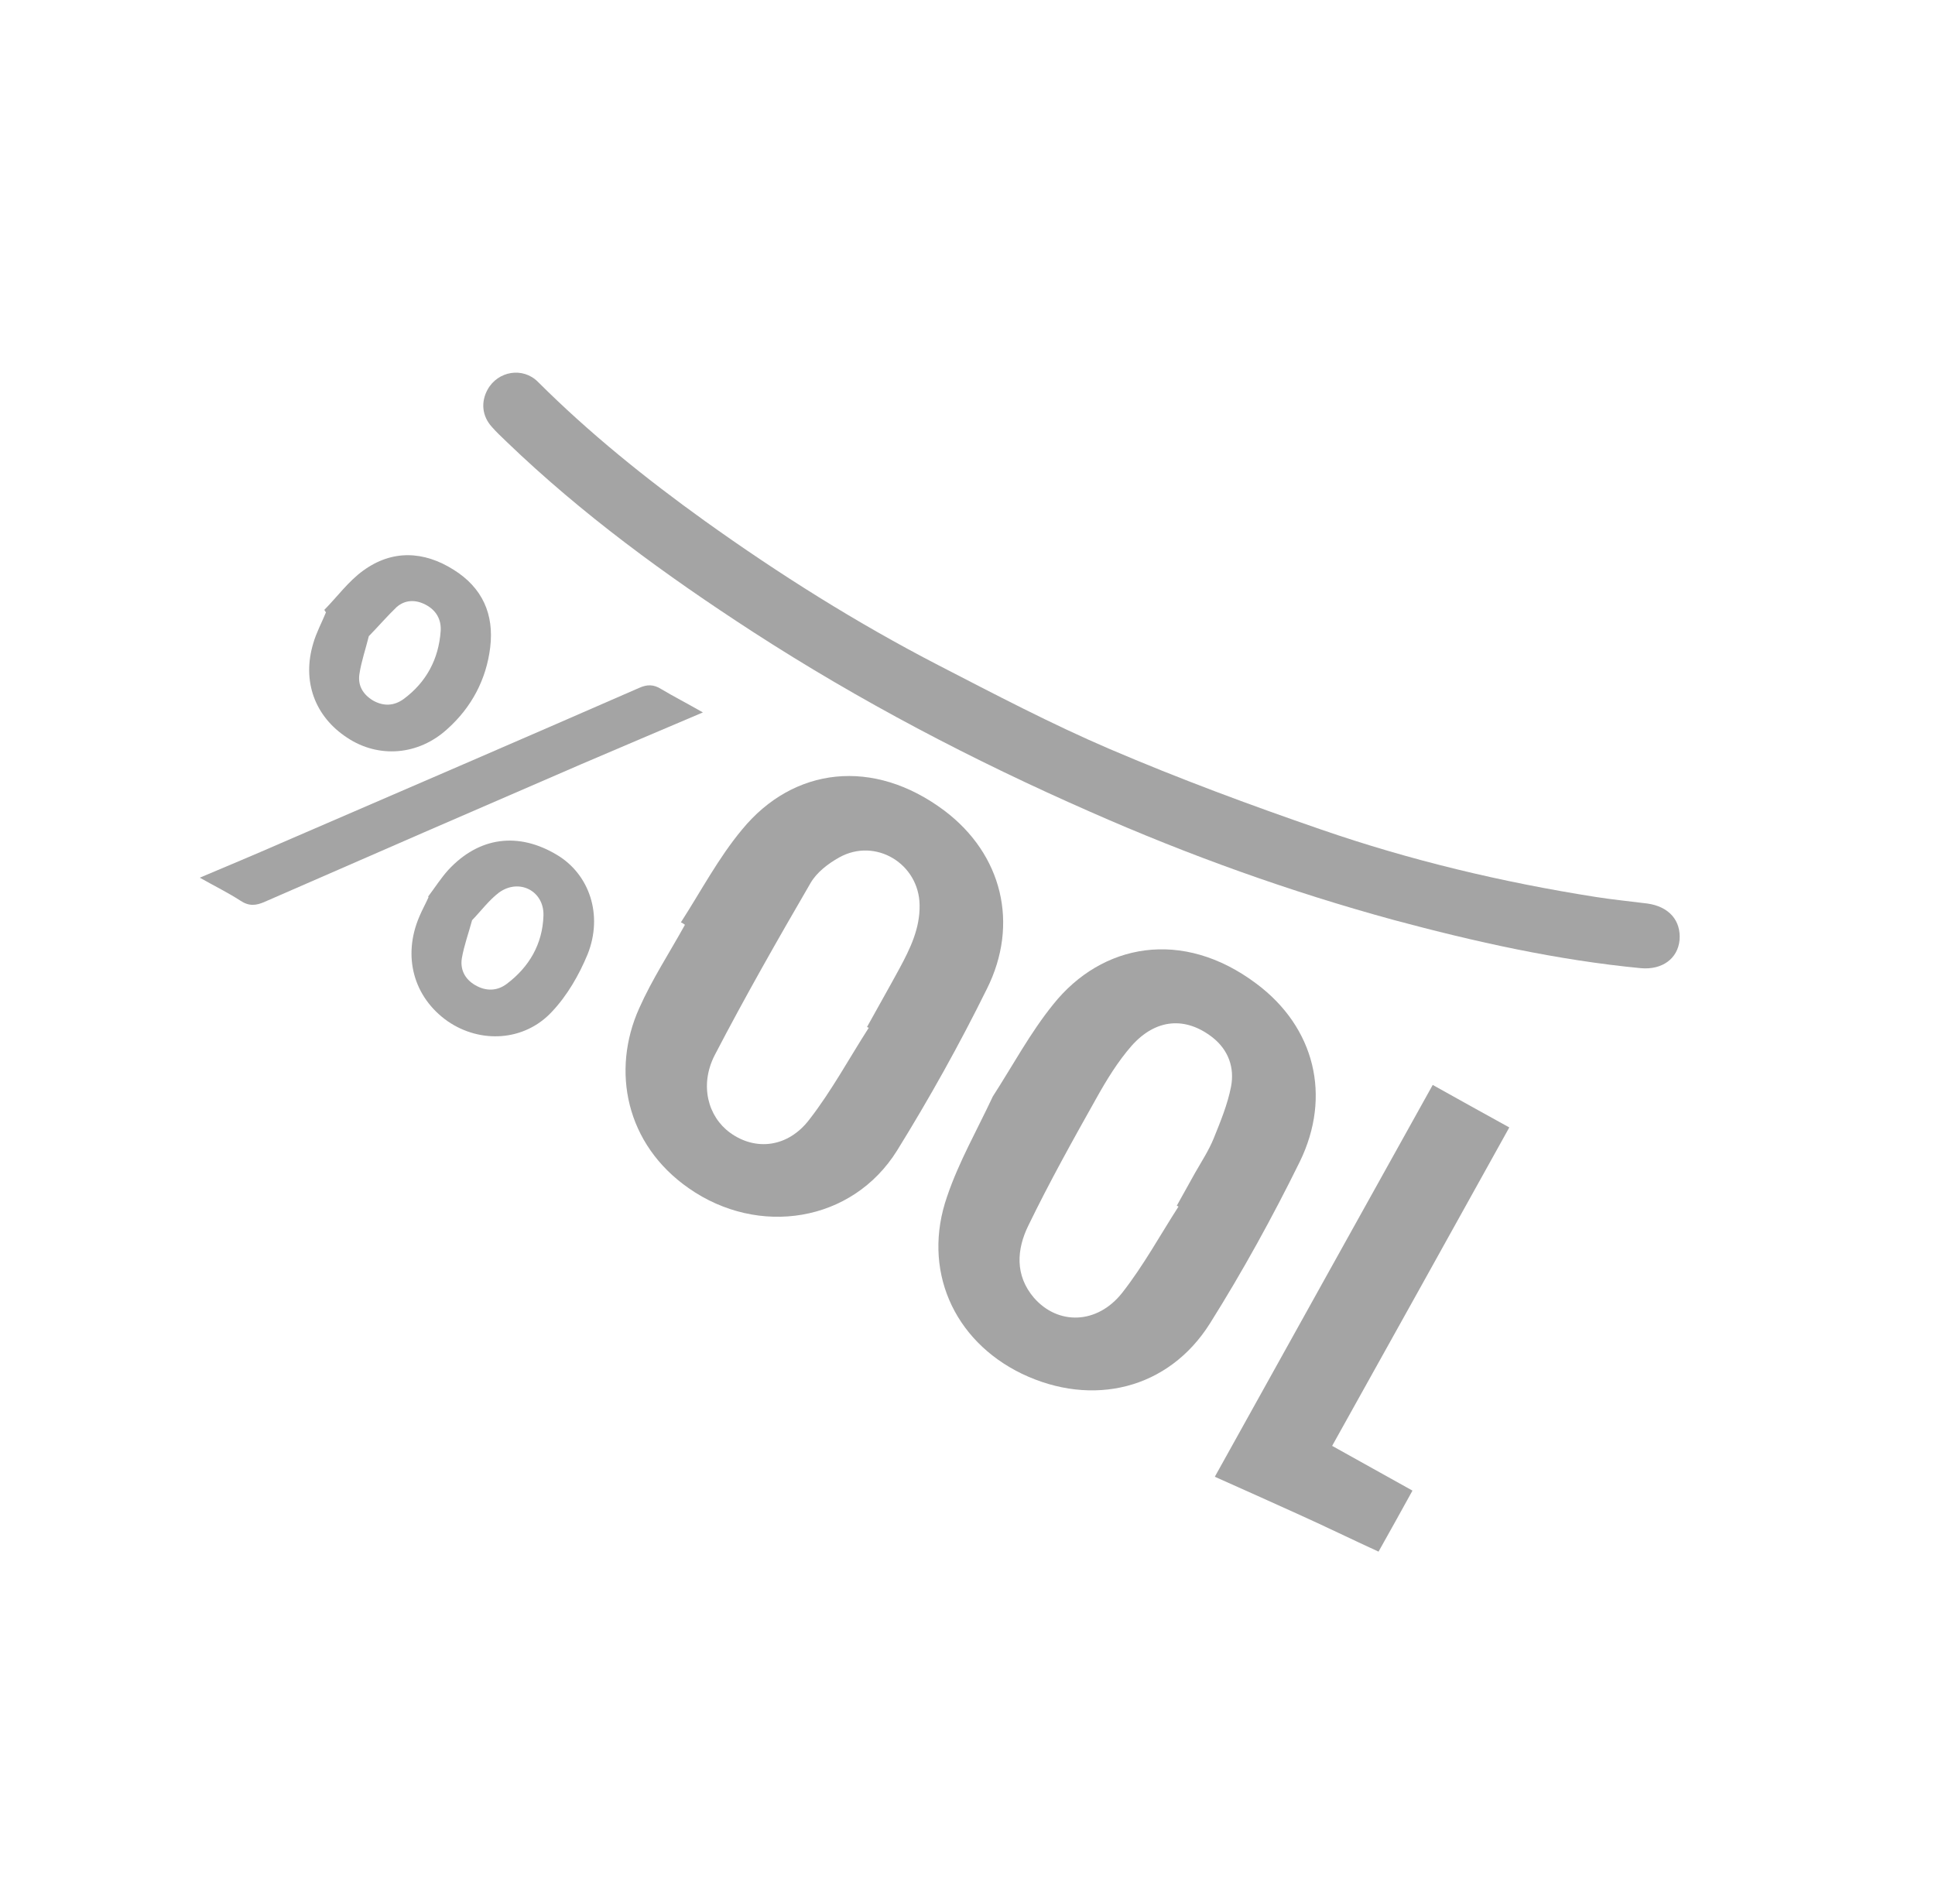 <svg width="126" height="124" viewBox="0 0 126 124" fill="none" xmlns="http://www.w3.org/2000/svg">
<path d="M89.765 101.039C87.988 100.223 86.241 99.369 84.466 98.571C82.708 97.77 80.916 96.974 79.104 96.163C83.852 87.615 88.559 79.16 93.294 70.648C94.927 71.569 96.574 72.47 98.28 73.416C94.451 80.314 90.634 87.176 86.744 94.151C88.525 95.141 90.25 96.103 91.975 97.065C91.245 98.394 90.512 99.707 89.765 101.039Z" fill="#A4A4A4"/>
<path d="M31.75 25.368C32.424 24.15 34.052 23.883 35.028 24.865C38.37 28.2 42.051 31.162 45.881 33.913C50.744 37.396 55.798 40.575 61.113 43.321C64.787 45.217 68.465 47.148 72.246 48.769C76.763 50.703 81.376 52.415 86.029 54.018C91.831 56.023 97.808 57.447 103.885 58.404C105.008 58.583 106.139 58.69 107.258 58.834C108.68 59.028 109.473 59.946 109.366 61.218C109.249 62.42 108.24 63.172 106.843 63.045C101.378 62.52 96.059 61.33 90.765 59.91C83.985 58.059 77.404 55.694 70.976 52.856C63.368 49.515 56.014 45.671 49.013 41.137C43.34 37.456 37.893 33.485 33.004 28.782C32.667 28.456 32.332 28.147 32.028 27.799C31.383 27.091 31.306 26.174 31.75 25.368Z" fill="#A4A4A4"/>
<path d="M64.647 71.401C65.956 69.372 67.08 67.26 68.585 65.399C71.741 61.45 76.984 60.428 81.812 64.055C85.618 66.897 86.722 71.377 84.636 75.651C82.869 79.24 80.922 82.78 78.783 86.186C76.087 90.464 71.145 91.659 66.542 89.456C62.066 87.29 60.016 82.644 61.677 77.898C62.436 75.655 63.634 73.57 64.647 71.401ZM76.739 78.568C76.703 78.555 76.664 78.525 76.628 78.512C77.031 77.799 77.416 77.088 77.819 76.374C78.237 75.642 78.709 74.92 79.032 74.129C79.475 73.027 79.935 71.922 80.161 70.758C80.396 69.524 79.995 68.384 78.969 67.564C77.211 66.187 75.269 66.318 73.685 68.101C72.795 69.118 72.065 70.308 71.405 71.49C69.867 74.228 68.331 76.984 66.961 79.808C66.204 81.351 66.078 83.044 67.321 84.502C68.886 86.304 71.45 86.255 73.085 84.169C74.447 82.43 75.534 80.445 76.739 78.568Z" fill="#A4A4A4"/>
<path d="M44.337 60.06C45.646 58.03 46.781 55.865 48.322 54.017C51.673 49.939 56.877 49.325 61.493 52.785C65.265 55.63 66.375 60.163 64.266 64.387C62.484 67.995 60.532 71.501 58.413 74.922C55.486 79.613 49.377 80.547 44.848 77.374C40.743 74.516 39.793 69.719 41.624 65.651C42.462 63.766 43.598 62.038 44.601 60.22C44.504 60.144 44.429 60.101 44.337 60.06ZM56.568 66.93C56.532 66.917 56.493 66.887 56.457 66.874C57.158 65.6 57.88 64.341 58.579 63.05C59.264 61.778 59.908 60.459 59.881 58.941C59.849 56.236 57.001 54.519 54.644 55.836C53.924 56.239 53.188 56.8 52.783 57.496C50.628 61.201 48.51 64.919 46.54 68.707C45.537 70.665 46.1 72.712 47.539 73.76C49.188 74.959 51.311 74.736 52.712 72.888C54.163 71.016 55.289 68.921 56.568 66.93Z" fill="#A4A4A4"/>
<path d="M45.77 46.391C42.994 47.567 40.418 48.667 37.842 49.766C30.983 52.732 24.108 55.717 17.253 58.717C16.673 58.98 16.205 59.019 15.654 58.649C14.857 58.134 14.002 57.713 13.008 57.153C14.87 56.367 16.583 55.652 18.293 54.902C26.066 51.546 33.857 48.187 41.609 44.799C42.139 44.559 42.559 44.561 43.051 44.868C43.88 45.362 44.737 45.8 45.77 46.391Z" fill="#A4A4A4"/>
<path d="M27.878 58.383C28.315 57.805 28.711 57.18 29.189 56.65C31.198 54.483 33.763 54.154 36.291 55.683C38.385 56.949 39.282 59.585 38.264 62.139C37.71 63.482 36.931 64.835 35.939 65.882C34.145 67.813 31.28 67.969 29.144 66.497C26.926 64.931 26.201 62.275 27.303 59.694C27.479 59.27 27.709 58.858 27.902 58.432C27.898 58.398 27.878 58.383 27.878 58.383ZM30.74 59.923C30.511 60.773 30.222 61.559 30.077 62.381C29.954 63.095 30.242 63.742 30.938 64.147C31.654 64.567 32.383 64.531 32.992 64.072C34.466 62.967 35.332 61.463 35.388 59.621C35.439 58.024 33.815 57.172 32.496 58.119C31.84 58.618 31.33 59.31 30.74 59.923Z" fill="#A4A4A4"/>
<path d="M21.117 39.715C21.958 38.862 22.691 37.846 23.656 37.152C25.535 35.787 27.59 35.87 29.54 37.101C31.413 38.273 32.182 39.997 31.92 42.161C31.666 44.238 30.714 46.049 29.138 47.464C27.251 49.197 24.652 49.39 22.619 48.046C20.493 46.661 19.652 44.35 20.401 41.882C20.598 41.194 20.955 40.539 21.224 39.877C21.181 39.812 21.16 39.78 21.117 39.715ZM24.017 41.426C23.806 42.273 23.533 43.057 23.406 43.877C23.287 44.626 23.621 45.215 24.3 45.622C24.994 46.01 25.67 45.962 26.28 45.521C27.756 44.433 28.569 42.918 28.695 41.084C28.744 40.327 28.39 39.723 27.701 39.37C27.048 39.03 26.369 39.06 25.832 39.527C25.205 40.127 24.639 40.791 24.017 41.426Z" fill="#A4A4A4"/>
</svg>
